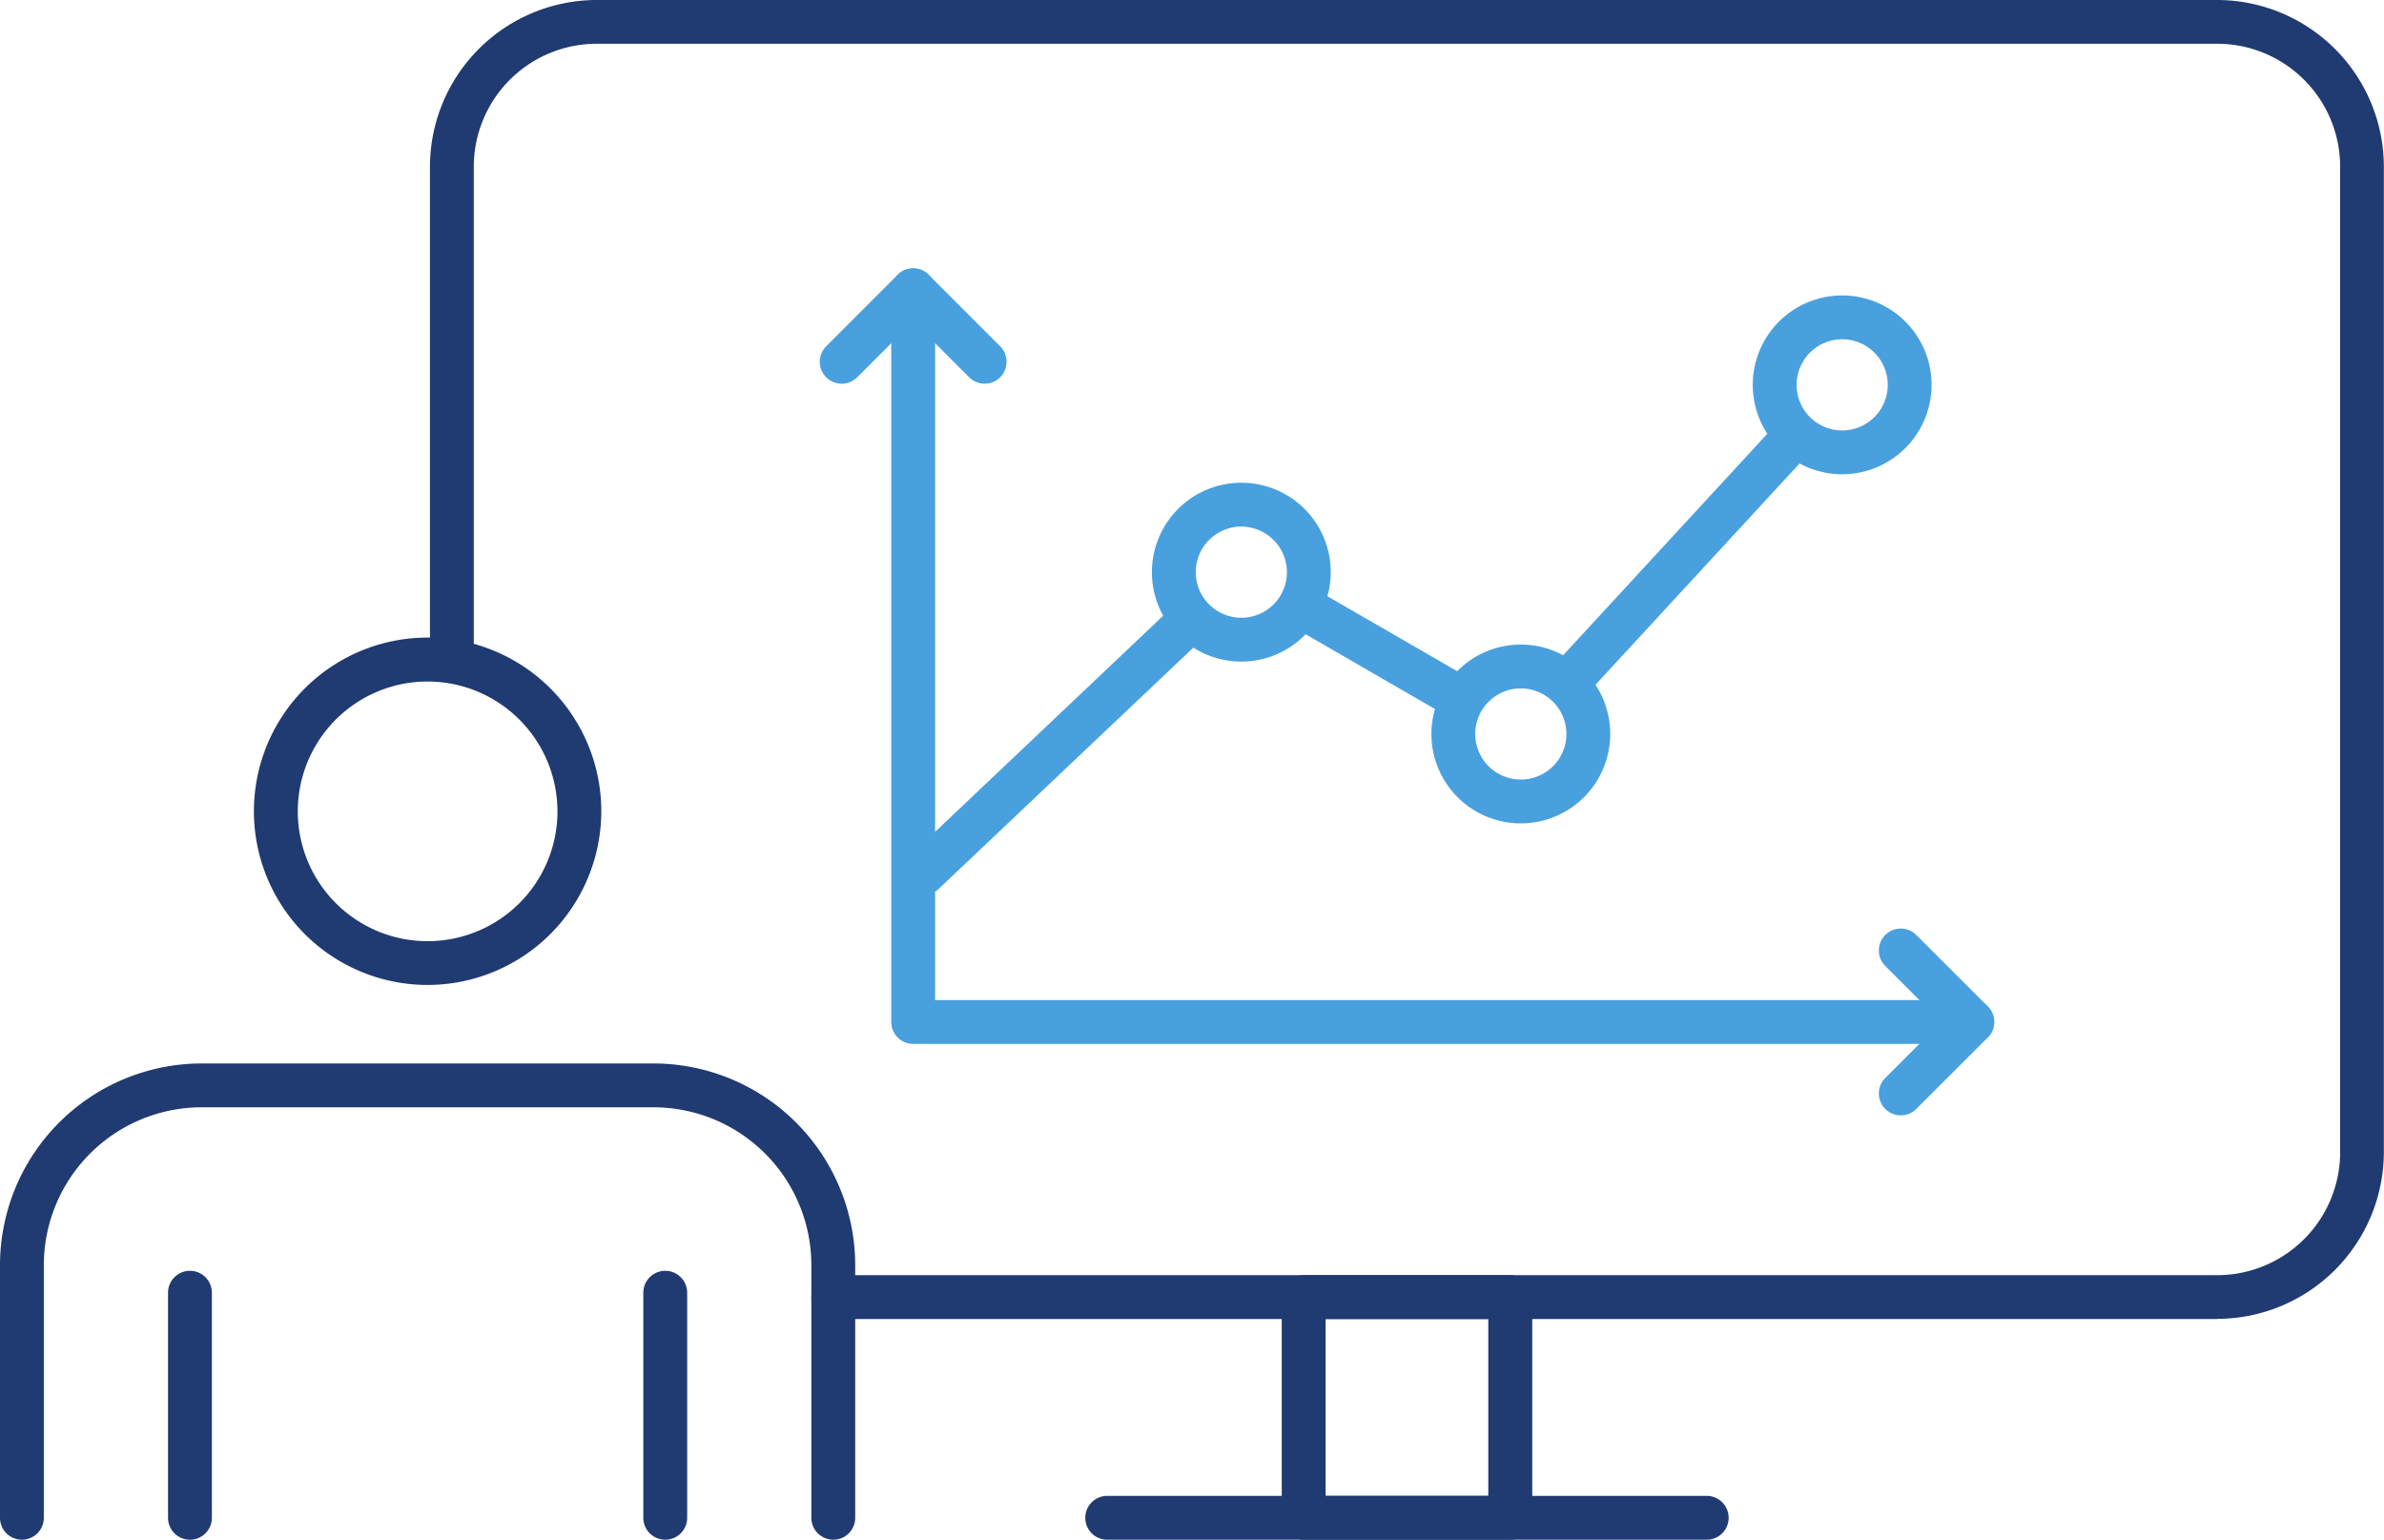 <svg id="kaiin-seminar" xmlns="http://www.w3.org/2000/svg" xmlns:xlink="http://www.w3.org/1999/xlink" width="111.561" height="72.055" viewBox="0 0 111.561 72.055">
  <defs>
    <clipPath id="clip-path">
      <rect id="長方形_120" data-name="長方形 120" width="111.561" height="72.055" fill="none"/>
    </clipPath>
  </defs>
  <g id="グループ_73" data-name="グループ 73" clip-path="url(#clip-path)">
    <path id="パス_103" data-name="パス 103" d="M113.705,61.727H48.942a1.026,1.026,0,0,1,0-2.052h64.763a5.758,5.758,0,0,0,5.752-5.751V7.8a5.759,5.759,0,0,0-5.752-5.753H37.871A5.759,5.759,0,0,0,32.119,7.8v22.9a1.025,1.025,0,0,1-2.051,0V7.8a7.813,7.813,0,0,1,7.8-7.8h75.834a7.813,7.813,0,0,1,7.8,7.8v46.12a7.813,7.813,0,0,1-7.8,7.8" transform="translate(-9.948)" fill="#203a72"/>
    <path id="パス_104" data-name="パス 104" d="M100.33,101.559H90.66a1.026,1.026,0,0,1-1.026-1.026V90.206A1.026,1.026,0,0,1,90.66,89.18h9.67a1.026,1.026,0,0,1,1.026,1.026v10.327a1.026,1.026,0,0,1-1.026,1.026m-8.644-2.052H99.3V91.231H91.686Z" transform="translate(-29.654 -29.504)" fill="#203a72"/>
    <path id="パス_105" data-name="パス 105" d="M104.977,106.665H76.923a1.026,1.026,0,0,1,0-2.052h28.054a1.026,1.026,0,1,1,0,2.052" transform="translate(-25.11 -34.61)" fill="#203a72"/>
    <path id="パス_106" data-name="パス 106" d="M109.318,42.464a1.026,1.026,0,0,1-.754-1.72l10.412-11.294a1.025,1.025,0,1,1,1.508,1.39L110.072,42.132a1.024,1.024,0,0,1-.754.331" transform="translate(-35.827 -9.634)" fill="#49a0de"/>
    <path id="パス_107" data-name="パス 107" d="M97.985,47.262a1.016,1.016,0,0,1-.512-.138L90.165,42.9a1.025,1.025,0,1,1,1.026-1.776L98.5,45.348a1.026,1.026,0,0,1-.514,1.914" transform="translate(-29.661 -13.561)" fill="#49a0de"/>
    <path id="パス_108" data-name="パス 108" d="M64.1,55.744a1.025,1.025,0,0,1-.705-1.77l12.39-11.74A1.025,1.025,0,0,1,77.2,43.723l-12.39,11.74a1.022,1.022,0,0,1-.705.281" transform="translate(-20.868 -13.879)" fill="#49a0de"/>
    <path id="パス_109" data-name="パス 109" d="M84.74,42.13a4.185,4.185,0,1,1,4.185-4.184A4.189,4.189,0,0,1,84.74,42.13m0-6.318a2.133,2.133,0,1,0,2.133,2.133,2.136,2.136,0,0,0-2.133-2.133" transform="translate(-26.651 -11.169)" fill="#49a0de"/>
    <path id="パス_110" data-name="パス 110" d="M104.285,53.446a4.184,4.184,0,1,1,4.184-4.184,4.189,4.189,0,0,1-4.184,4.184m0-6.318a2.133,2.133,0,1,0,2.133,2.133,2.136,2.136,0,0,0-2.133-2.133" transform="translate(-33.117 -14.913)" fill="#49a0de"/>
    <path id="パス_111" data-name="パス 111" d="M126.759,29.03a4.184,4.184,0,1,1,4.184-4.184,4.189,4.189,0,0,1-4.184,4.184m0-6.317a2.133,2.133,0,1,0,2.133,2.133,2.135,2.135,0,0,0-2.133-2.133" transform="translate(-40.553 -6.836)" fill="#49a0de"/>
    <path id="パス_112" data-name="パス 112" d="M112.913,55.062H63.353a1.026,1.026,0,0,1-1.026-1.026V19.795a1.026,1.026,0,0,1,2.052,0V53.011h48.534a1.025,1.025,0,1,1,0,2.051" transform="translate(-20.62 -6.21)" fill="#49a0de"/>
    <path id="パス_113" data-name="パス 113" d="M65.045,24.166a1.024,1.024,0,0,1-.725-.3l-2.62-2.62-2.62,2.62a1.026,1.026,0,0,1-1.451-1.451l3.345-3.345a1.027,1.027,0,0,1,1.451,0l3.345,3.345a1.026,1.026,0,0,1-.725,1.751" transform="translate(-18.967 -6.21)" fill="#49a0de"/>
    <path id="パス_114" data-name="パス 114" d="M132.417,73.682a1.026,1.026,0,0,1-.725-1.751l2.621-2.62-2.621-2.62a1.026,1.026,0,0,1,1.451-1.451l3.345,3.345a1.025,1.025,0,0,1,0,1.451l-3.345,3.345a1.024,1.024,0,0,1-.725.3" transform="translate(-43.469 -21.485)" fill="#49a0de"/>
    <path id="パス_115" data-name="パス 115" d="M38.994,96.66a1.026,1.026,0,0,1-1.026-1.026V83.807a7.39,7.39,0,0,0-7.382-7.382H9.434a7.391,7.391,0,0,0-7.383,7.382V95.635a1.025,1.025,0,1,1-2.051,0V83.807a9.444,9.444,0,0,1,9.432-9.433H30.585a9.445,9.445,0,0,1,9.435,9.433V95.635a1.026,1.026,0,0,1-1.026,1.026" transform="translate(0 -24.606)" fill="#203a72"/>
    <path id="パス_116" data-name="パス 116" d="M25.886,60.845a8.128,8.128,0,1,1,8.127-8.127,8.136,8.136,0,0,1-8.127,8.127m0-14.2a6.076,6.076,0,1,0,6.076,6.077,6.083,6.083,0,0,0-6.076-6.077" transform="translate(-5.875 -14.752)" fill="#203a72"/>
    <path id="パス_117" data-name="パス 117" d="M12.776,101.458a1.026,1.026,0,0,1-1.026-1.026V89.9a1.026,1.026,0,0,1,2.052,0v10.532a1.027,1.027,0,0,1-1.026,1.026" transform="translate(-3.887 -29.403)" fill="#203a72"/>
    <path id="パス_118" data-name="パス 118" d="M46.015,101.458a1.026,1.026,0,0,1-1.026-1.026V89.9a1.026,1.026,0,0,1,2.052,0v10.532a1.026,1.026,0,0,1-1.026,1.026" transform="translate(-14.884 -29.403)" fill="#203a72"/>
  </g>
</svg>

